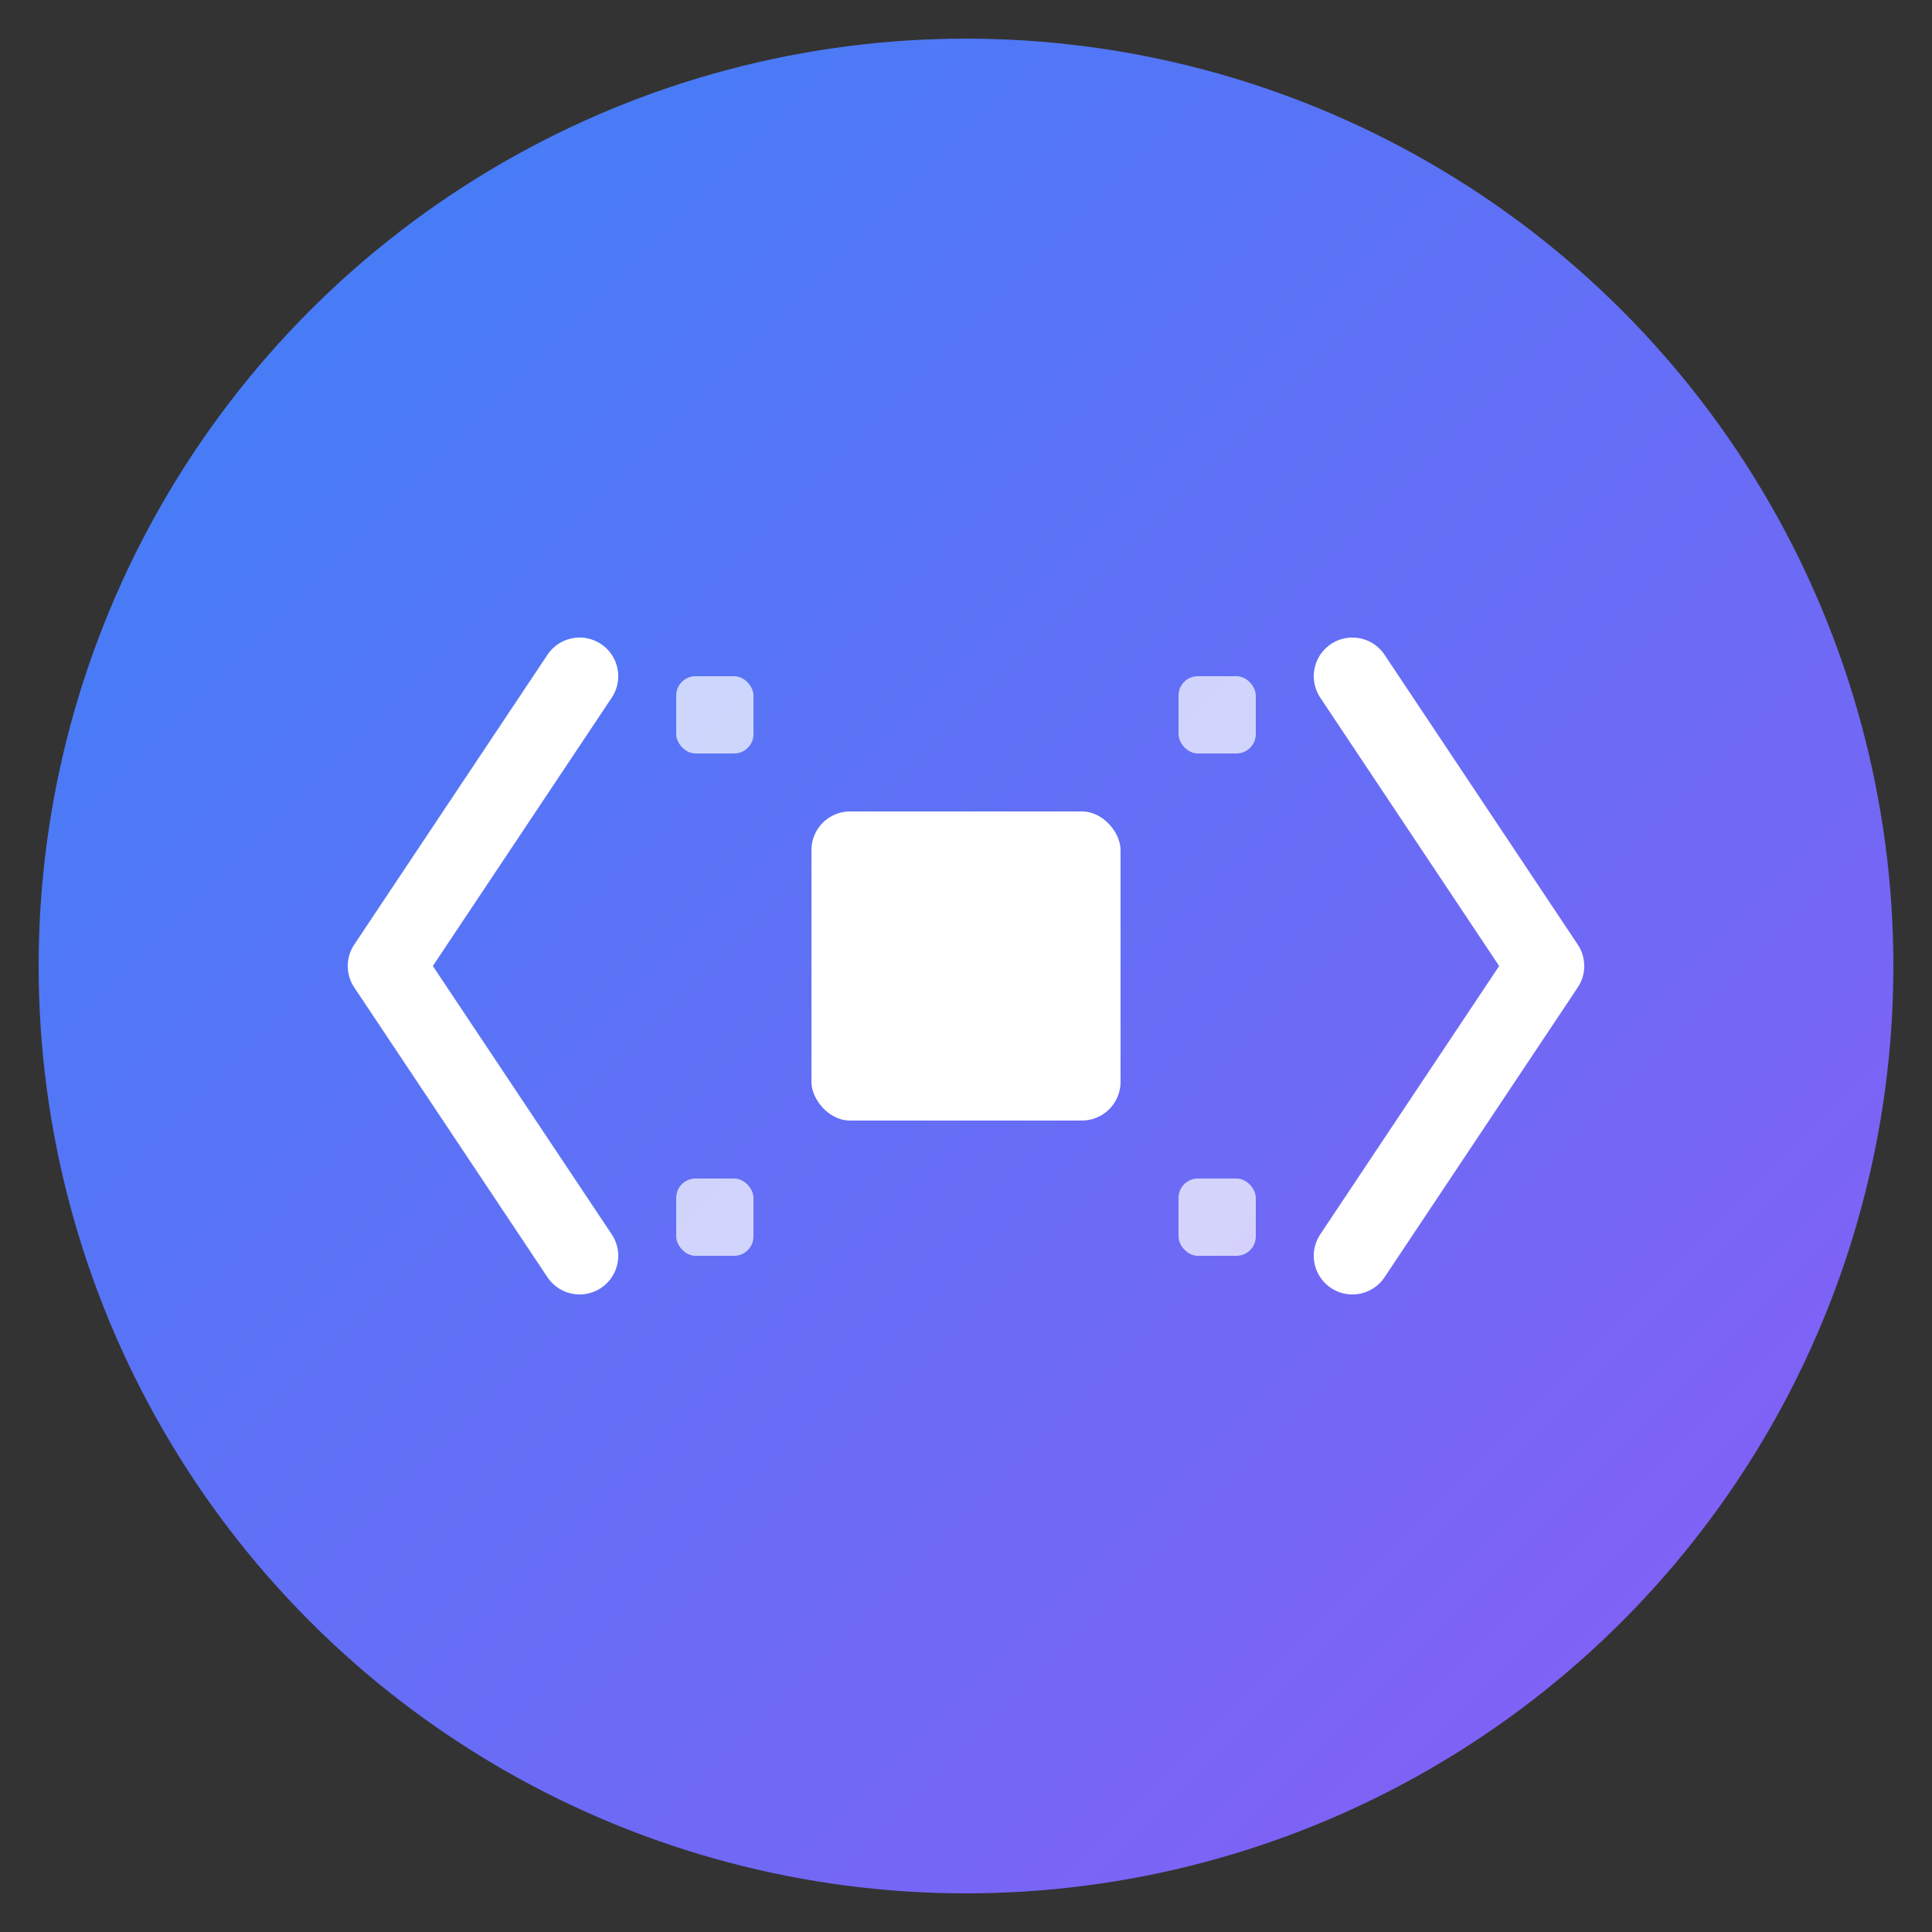 <svg xmlns="http://www.w3.org/2000/svg" viewBox="0 0 100 100">
  <rect x="0" y="0" width="100" height="100" fill="#333333" stroke="none"/>
  <defs>
    <linearGradient id="grad" x1="0%" y1="0%" x2="100%" y2="100%">
      <stop offset="0%" style="stop-color:#3b82f6;stop-opacity:1" />
      <stop offset="100%" style="stop-color:#8b5cf6;stop-opacity:1" />
    </linearGradient>
  </defs>
  
  <!-- Background circle -->
  <circle cx="50" cy="50" r="48" fill="url(#grad)"/>
  
  <!-- Code brackets representing web development -->
  <path d="M 30 35 L 20 50 L 30 65" stroke="white" stroke-width="4" stroke-linecap="round" stroke-linejoin="round" fill="none"/>
  <path d="M 70 35 L 80 50 L 70 65" stroke="white" stroke-width="4" stroke-linecap="round" stroke-linejoin="round" fill="none"/>
  
  <!-- Pixel/square representing "Pixels" -->
  <rect x="42" y="42" width="16" height="16" fill="white" rx="2"/>
  
  <!-- Small accent pixels -->
  <rect x="35" y="35" width="4" height="4" fill="white" opacity="0.7" rx="1"/>
  <rect x="61" y="35" width="4" height="4" fill="white" opacity="0.7" rx="1"/>
  <rect x="35" y="61" width="4" height="4" fill="white" opacity="0.7" rx="1"/>
  <rect x="61" y="61" width="4" height="4" fill="white" opacity="0.7" rx="1"/>
</svg>

